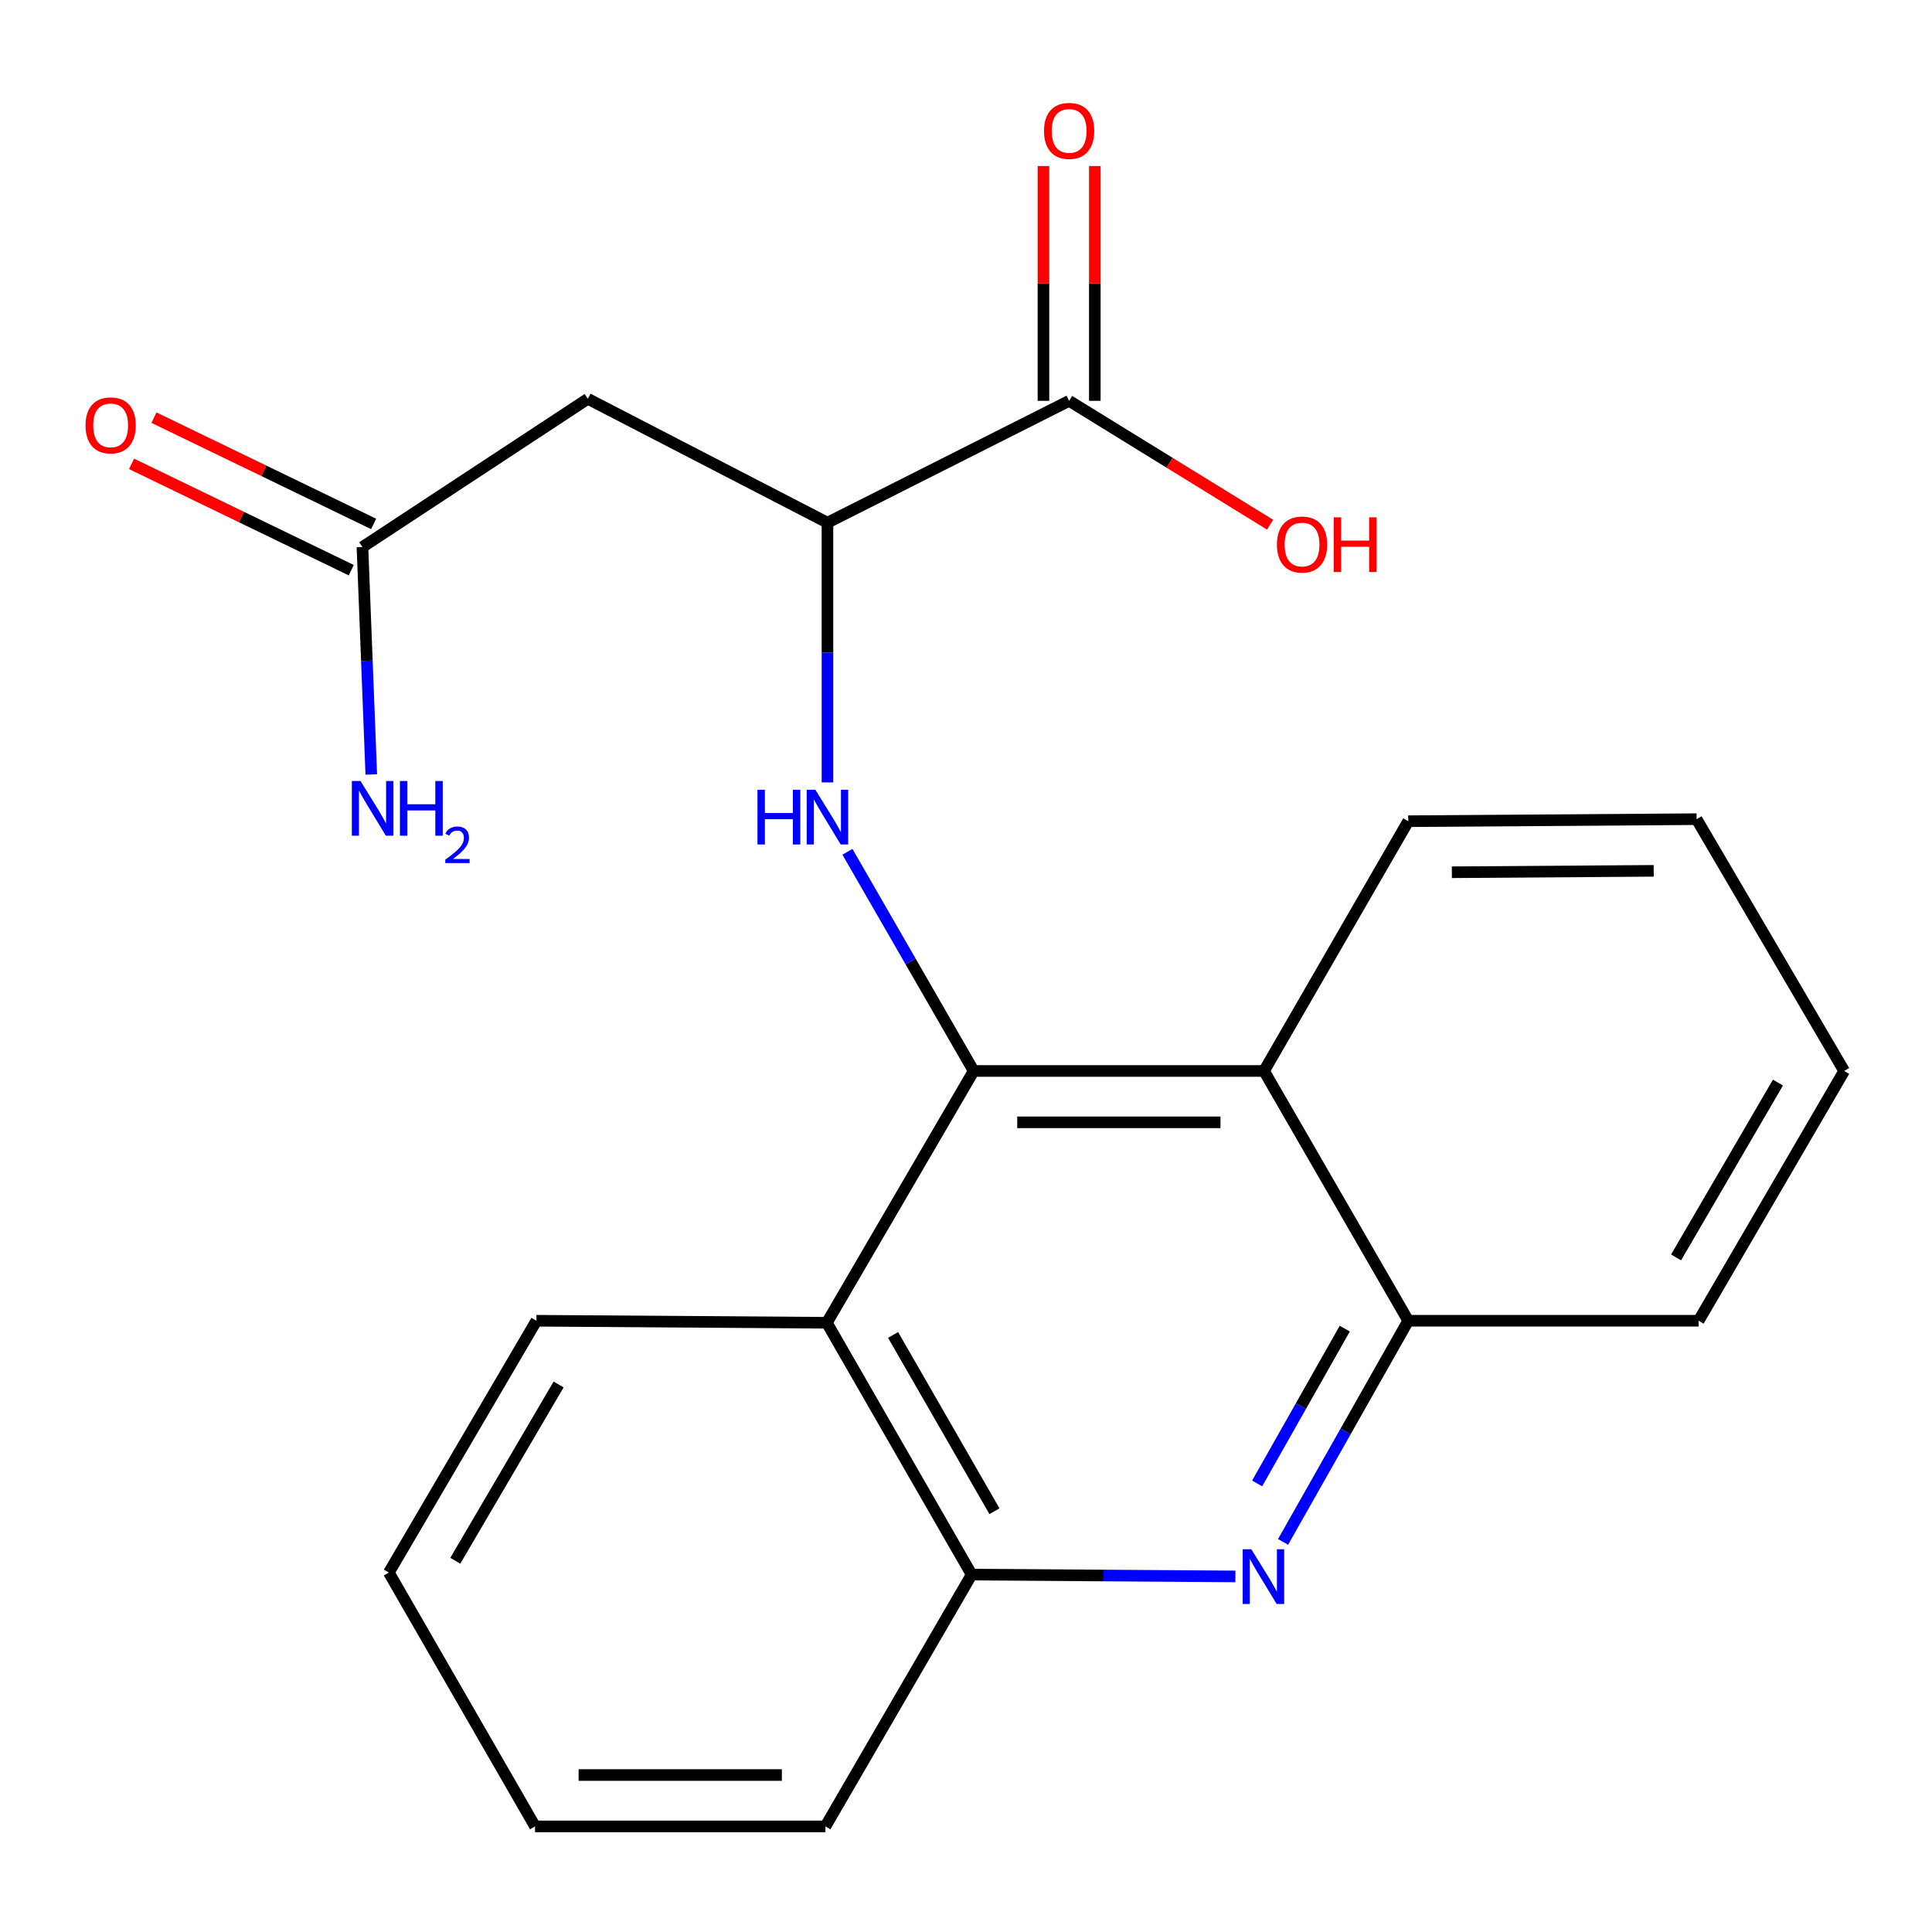 <?xml version='1.0' encoding='iso-8859-1'?>
<svg version='1.1' baseProfile='full'
              xmlns='http://www.w3.org/2000/svg'
                      xmlns:rdkit='http://www.rdkit.org/xml'
                      xmlns:xlink='http://www.w3.org/1999/xlink'
                  xml:space='preserve'
width='1000px' height='1000px' viewBox='0 0 1000 1000'>
<!-- END OF HEADER -->
<rect style='opacity:1.0;fill:#FFFFFF;stroke:none' width='1000' height='1000' x='0' y='0'> </rect>
<path class='bond-0' d='M 503.973,554.333 L 471.302,497.612' style='fill:none;fill-rule:evenodd;stroke:#000000;stroke-width:6px;stroke-linecap:butt;stroke-linejoin:miter;stroke-opacity:1' />
<path class='bond-0' d='M 471.302,497.612 L 438.631,440.89' style='fill:none;fill-rule:evenodd;stroke:#0000FF;stroke-width:6px;stroke-linecap:butt;stroke-linejoin:miter;stroke-opacity:1' />
<path class='bond-2' d='M 503.973,554.333 L 654.272,554.333' style='fill:none;fill-rule:evenodd;stroke:#000000;stroke-width:6px;stroke-linecap:butt;stroke-linejoin:miter;stroke-opacity:1' />
<path class='bond-2' d='M 526.518,580.919 L 631.727,580.919' style='fill:none;fill-rule:evenodd;stroke:#000000;stroke-width:6px;stroke-linecap:butt;stroke-linejoin:miter;stroke-opacity:1' />
<path class='bond-3' d='M 503.973,554.333 L 427.967,684.663' style='fill:none;fill-rule:evenodd;stroke:#000000;stroke-width:6px;stroke-linecap:butt;stroke-linejoin:miter;stroke-opacity:1' />
<path class='bond-4' d='M 428.292,404.97 L 428.292,337.756' style='fill:none;fill-rule:evenodd;stroke:#0000FF;stroke-width:6px;stroke-linecap:butt;stroke-linejoin:miter;stroke-opacity:1' />
<path class='bond-4' d='M 428.292,337.756 L 428.292,270.543' style='fill:none;fill-rule:evenodd;stroke:#000000;stroke-width:6px;stroke-linecap:butt;stroke-linejoin:miter;stroke-opacity:1' />
<path class='bond-1' d='M 639.432,815.956 L 571.178,815.482' style='fill:none;fill-rule:evenodd;stroke:#0000FF;stroke-width:6px;stroke-linecap:butt;stroke-linejoin:miter;stroke-opacity:1' />
<path class='bond-1' d='M 571.178,815.482 L 502.925,815.008' style='fill:none;fill-rule:evenodd;stroke:#000000;stroke-width:6px;stroke-linecap:butt;stroke-linejoin:miter;stroke-opacity:1' />
<path class='bond-22' d='M 664.115,798.092 L 696.51,740.853' style='fill:none;fill-rule:evenodd;stroke:#0000FF;stroke-width:6px;stroke-linecap:butt;stroke-linejoin:miter;stroke-opacity:1' />
<path class='bond-22' d='M 696.51,740.853 L 728.905,683.615' style='fill:none;fill-rule:evenodd;stroke:#000000;stroke-width:6px;stroke-linecap:butt;stroke-linejoin:miter;stroke-opacity:1' />
<path class='bond-22' d='M 650.696,767.826 L 673.372,727.758' style='fill:none;fill-rule:evenodd;stroke:#0000FF;stroke-width:6px;stroke-linecap:butt;stroke-linejoin:miter;stroke-opacity:1' />
<path class='bond-22' d='M 673.372,727.758 L 696.049,687.691' style='fill:none;fill-rule:evenodd;stroke:#000000;stroke-width:6px;stroke-linecap:butt;stroke-linejoin:miter;stroke-opacity:1' />
<path class='bond-6' d='M 654.272,554.333 L 728.905,683.615' style='fill:none;fill-rule:evenodd;stroke:#000000;stroke-width:6px;stroke-linecap:butt;stroke-linejoin:miter;stroke-opacity:1' />
<path class='bond-14' d='M 654.272,554.333 L 728.905,425.052' style='fill:none;fill-rule:evenodd;stroke:#000000;stroke-width:6px;stroke-linecap:butt;stroke-linejoin:miter;stroke-opacity:1' />
<path class='bond-5' d='M 427.967,684.663 L 502.925,815.008' style='fill:none;fill-rule:evenodd;stroke:#000000;stroke-width:6px;stroke-linecap:butt;stroke-linejoin:miter;stroke-opacity:1' />
<path class='bond-5' d='M 462.257,690.961 L 514.728,782.203' style='fill:none;fill-rule:evenodd;stroke:#000000;stroke-width:6px;stroke-linecap:butt;stroke-linejoin:miter;stroke-opacity:1' />
<path class='bond-15' d='M 427.967,684.663 L 277.653,683.615' style='fill:none;fill-rule:evenodd;stroke:#000000;stroke-width:6px;stroke-linecap:butt;stroke-linejoin:miter;stroke-opacity:1' />
<path class='bond-7' d='M 428.292,270.543 L 304.269,206.427' style='fill:none;fill-rule:evenodd;stroke:#000000;stroke-width:6px;stroke-linecap:butt;stroke-linejoin:miter;stroke-opacity:1' />
<path class='bond-8' d='M 428.292,270.543 L 553.379,207.476' style='fill:none;fill-rule:evenodd;stroke:#000000;stroke-width:6px;stroke-linecap:butt;stroke-linejoin:miter;stroke-opacity:1' />
<path class='bond-17' d='M 502.925,815.008 L 427.243,945.338' style='fill:none;fill-rule:evenodd;stroke:#000000;stroke-width:6px;stroke-linecap:butt;stroke-linejoin:miter;stroke-opacity:1' />
<path class='bond-16' d='M 728.905,683.615 L 879.204,683.615' style='fill:none;fill-rule:evenodd;stroke:#000000;stroke-width:6px;stroke-linecap:butt;stroke-linejoin:miter;stroke-opacity:1' />
<path class='bond-9' d='M 304.269,206.427 L 187.601,283.157' style='fill:none;fill-rule:evenodd;stroke:#000000;stroke-width:6px;stroke-linecap:butt;stroke-linejoin:miter;stroke-opacity:1' />
<path class='bond-10' d='M 566.672,207.476 L 566.672,146.704' style='fill:none;fill-rule:evenodd;stroke:#000000;stroke-width:6px;stroke-linecap:butt;stroke-linejoin:miter;stroke-opacity:1' />
<path class='bond-10' d='M 566.672,146.704 L 566.672,85.933' style='fill:none;fill-rule:evenodd;stroke:#FF0000;stroke-width:6px;stroke-linecap:butt;stroke-linejoin:miter;stroke-opacity:1' />
<path class='bond-10' d='M 540.086,207.476 L 540.086,146.704' style='fill:none;fill-rule:evenodd;stroke:#000000;stroke-width:6px;stroke-linecap:butt;stroke-linejoin:miter;stroke-opacity:1' />
<path class='bond-10' d='M 540.086,146.704 L 540.086,85.933' style='fill:none;fill-rule:evenodd;stroke:#FF0000;stroke-width:6px;stroke-linecap:butt;stroke-linejoin:miter;stroke-opacity:1' />
<path class='bond-13' d='M 553.379,207.476 L 605.385,239.525' style='fill:none;fill-rule:evenodd;stroke:#000000;stroke-width:6px;stroke-linecap:butt;stroke-linejoin:miter;stroke-opacity:1' />
<path class='bond-13' d='M 605.385,239.525 L 657.391,271.575' style='fill:none;fill-rule:evenodd;stroke:#FF0000;stroke-width:6px;stroke-linecap:butt;stroke-linejoin:miter;stroke-opacity:1' />
<path class='bond-11' d='M 193.391,271.191 L 136.536,243.678' style='fill:none;fill-rule:evenodd;stroke:#000000;stroke-width:6px;stroke-linecap:butt;stroke-linejoin:miter;stroke-opacity:1' />
<path class='bond-11' d='M 136.536,243.678 L 79.681,216.166' style='fill:none;fill-rule:evenodd;stroke:#FF0000;stroke-width:6px;stroke-linecap:butt;stroke-linejoin:miter;stroke-opacity:1' />
<path class='bond-11' d='M 181.811,295.122 L 124.955,267.61' style='fill:none;fill-rule:evenodd;stroke:#000000;stroke-width:6px;stroke-linecap:butt;stroke-linejoin:miter;stroke-opacity:1' />
<path class='bond-11' d='M 124.955,267.61 L 68.1,240.097' style='fill:none;fill-rule:evenodd;stroke:#FF0000;stroke-width:6px;stroke-linecap:butt;stroke-linejoin:miter;stroke-opacity:1' />
<path class='bond-12' d='M 187.601,283.157 L 189.889,342.009' style='fill:none;fill-rule:evenodd;stroke:#000000;stroke-width:6px;stroke-linecap:butt;stroke-linejoin:miter;stroke-opacity:1' />
<path class='bond-12' d='M 189.889,342.009 L 192.177,400.861' style='fill:none;fill-rule:evenodd;stroke:#0000FF;stroke-width:6px;stroke-linecap:butt;stroke-linejoin:miter;stroke-opacity:1' />
<path class='bond-19' d='M 728.905,425.052 L 878.155,424.003' style='fill:none;fill-rule:evenodd;stroke:#000000;stroke-width:6px;stroke-linecap:butt;stroke-linejoin:miter;stroke-opacity:1' />
<path class='bond-19' d='M 751.479,451.48 L 855.954,450.746' style='fill:none;fill-rule:evenodd;stroke:#000000;stroke-width:6px;stroke-linecap:butt;stroke-linejoin:miter;stroke-opacity:1' />
<path class='bond-18' d='M 277.653,683.615 L 201.263,813.959' style='fill:none;fill-rule:evenodd;stroke:#000000;stroke-width:6px;stroke-linecap:butt;stroke-linejoin:miter;stroke-opacity:1' />
<path class='bond-18' d='M 289.132,716.609 L 235.659,807.85' style='fill:none;fill-rule:evenodd;stroke:#000000;stroke-width:6px;stroke-linecap:butt;stroke-linejoin:miter;stroke-opacity:1' />
<path class='bond-24' d='M 879.204,683.615 L 954.545,554.333' style='fill:none;fill-rule:evenodd;stroke:#000000;stroke-width:6px;stroke-linecap:butt;stroke-linejoin:miter;stroke-opacity:1' />
<path class='bond-24' d='M 867.535,650.836 L 920.274,560.339' style='fill:none;fill-rule:evenodd;stroke:#000000;stroke-width:6px;stroke-linecap:butt;stroke-linejoin:miter;stroke-opacity:1' />
<path class='bond-23' d='M 427.243,945.338 L 276.944,945.338' style='fill:none;fill-rule:evenodd;stroke:#000000;stroke-width:6px;stroke-linecap:butt;stroke-linejoin:miter;stroke-opacity:1' />
<path class='bond-23' d='M 404.698,918.752 L 299.489,918.752' style='fill:none;fill-rule:evenodd;stroke:#000000;stroke-width:6px;stroke-linecap:butt;stroke-linejoin:miter;stroke-opacity:1' />
<path class='bond-20' d='M 201.263,813.959 L 276.944,945.338' style='fill:none;fill-rule:evenodd;stroke:#000000;stroke-width:6px;stroke-linecap:butt;stroke-linejoin:miter;stroke-opacity:1' />
<path class='bond-21' d='M 878.155,424.003 L 954.545,554.333' style='fill:none;fill-rule:evenodd;stroke:#000000;stroke-width:6px;stroke-linecap:butt;stroke-linejoin:miter;stroke-opacity:1' />
<path  class='atom-1' d='M 392.072 408.78
L 395.912 408.78
L 395.912 420.82
L 410.392 420.82
L 410.392 408.78
L 414.232 408.78
L 414.232 437.1
L 410.392 437.1
L 410.392 424.02
L 395.912 424.02
L 395.912 437.1
L 392.072 437.1
L 392.072 408.78
' fill='#0000FF'/>
<path  class='atom-1' d='M 422.032 408.78
L 431.312 423.78
Q 432.232 425.26, 433.712 427.94
Q 435.192 430.62, 435.272 430.78
L 435.272 408.78
L 439.032 408.78
L 439.032 437.1
L 435.152 437.1
L 425.192 420.7
Q 424.032 418.78, 422.792 416.58
Q 421.592 414.38, 421.232 413.7
L 421.232 437.1
L 417.552 437.1
L 417.552 408.78
L 422.032 408.78
' fill='#0000FF'/>
<path  class='atom-2' d='M 647.687 801.897
L 656.967 816.897
Q 657.887 818.377, 659.367 821.057
Q 660.847 823.737, 660.927 823.897
L 660.927 801.897
L 664.687 801.897
L 664.687 830.217
L 660.807 830.217
L 650.847 813.817
Q 649.687 811.897, 648.447 809.697
Q 647.247 807.497, 646.887 806.817
L 646.887 830.217
L 643.207 830.217
L 643.207 801.897
L 647.687 801.897
' fill='#0000FF'/>
<path  class='atom-11' d='M 540.379 67.758
Q 540.379 60.958, 543.739 57.158
Q 547.099 53.358, 553.379 53.358
Q 559.659 53.358, 563.019 57.158
Q 566.379 60.958, 566.379 67.758
Q 566.379 74.638, 562.979 78.558
Q 559.579 82.438, 553.379 82.438
Q 547.139 82.438, 543.739 78.558
Q 540.379 74.678, 540.379 67.758
M 553.379 79.238
Q 557.699 79.238, 560.019 76.358
Q 562.379 73.438, 562.379 67.758
Q 562.379 62.198, 560.019 59.398
Q 557.699 56.558, 553.379 56.558
Q 549.059 56.558, 546.699 59.358
Q 544.379 62.158, 544.379 67.758
Q 544.379 73.478, 546.699 76.358
Q 549.059 79.238, 553.379 79.238
' fill='#FF0000'/>
<path  class='atom-12' d='M 44.271 220.169
Q 44.271 213.369, 47.631 209.569
Q 50.991 205.769, 57.271 205.769
Q 63.551 205.769, 66.911 209.569
Q 70.271 213.369, 70.271 220.169
Q 70.271 227.049, 66.871 230.969
Q 63.471 234.849, 57.271 234.849
Q 51.031 234.849, 47.631 230.969
Q 44.271 227.089, 44.271 220.169
M 57.271 231.649
Q 61.591 231.649, 63.911 228.769
Q 66.271 225.849, 66.271 220.169
Q 66.271 214.609, 63.911 211.809
Q 61.591 208.969, 57.271 208.969
Q 52.951 208.969, 50.591 211.769
Q 48.271 214.569, 48.271 220.169
Q 48.271 225.889, 50.591 228.769
Q 52.951 231.649, 57.271 231.649
' fill='#FF0000'/>
<path  class='atom-13' d='M 186.599 404.245
L 195.879 419.245
Q 196.799 420.725, 198.279 423.405
Q 199.759 426.085, 199.839 426.245
L 199.839 404.245
L 203.599 404.245
L 203.599 432.565
L 199.719 432.565
L 189.759 416.165
Q 188.599 414.245, 187.359 412.045
Q 186.159 409.845, 185.799 409.165
L 185.799 432.565
L 182.119 432.565
L 182.119 404.245
L 186.599 404.245
' fill='#0000FF'/>
<path  class='atom-13' d='M 206.999 404.245
L 210.839 404.245
L 210.839 416.285
L 225.319 416.285
L 225.319 404.245
L 229.159 404.245
L 229.159 432.565
L 225.319 432.565
L 225.319 419.485
L 210.839 419.485
L 210.839 432.565
L 206.999 432.565
L 206.999 404.245
' fill='#0000FF'/>
<path  class='atom-13' d='M 230.532 431.572
Q 231.218 429.803, 232.855 428.826
Q 234.492 427.823, 236.762 427.823
Q 239.587 427.823, 241.171 429.354
Q 242.755 430.885, 242.755 433.604
Q 242.755 436.376, 240.696 438.964
Q 238.663 441.551, 234.439 444.613
L 243.072 444.613
L 243.072 446.725
L 230.479 446.725
L 230.479 444.956
Q 233.964 442.475, 236.023 440.627
Q 238.109 438.779, 239.112 437.116
Q 240.115 435.452, 240.115 433.736
Q 240.115 431.941, 239.217 430.938
Q 238.32 429.935, 236.762 429.935
Q 235.257 429.935, 234.254 430.542
Q 233.251 431.149, 232.538 432.496
L 230.532 431.572
' fill='#0000FF'/>
<path  class='atom-14' d='M 660.931 281.848
Q 660.931 275.048, 664.291 271.248
Q 667.651 267.448, 673.931 267.448
Q 680.211 267.448, 683.571 271.248
Q 686.931 275.048, 686.931 281.848
Q 686.931 288.728, 683.531 292.648
Q 680.131 296.528, 673.931 296.528
Q 667.691 296.528, 664.291 292.648
Q 660.931 288.768, 660.931 281.848
M 673.931 293.328
Q 678.251 293.328, 680.571 290.448
Q 682.931 287.528, 682.931 281.848
Q 682.931 276.288, 680.571 273.488
Q 678.251 270.648, 673.931 270.648
Q 669.611 270.648, 667.251 273.448
Q 664.931 276.248, 664.931 281.848
Q 664.931 287.568, 667.251 290.448
Q 669.611 293.328, 673.931 293.328
' fill='#FF0000'/>
<path  class='atom-14' d='M 690.331 267.768
L 694.171 267.768
L 694.171 279.808
L 708.651 279.808
L 708.651 267.768
L 712.491 267.768
L 712.491 296.088
L 708.651 296.088
L 708.651 283.008
L 694.171 283.008
L 694.171 296.088
L 690.331 296.088
L 690.331 267.768
' fill='#FF0000'/>
</svg>
